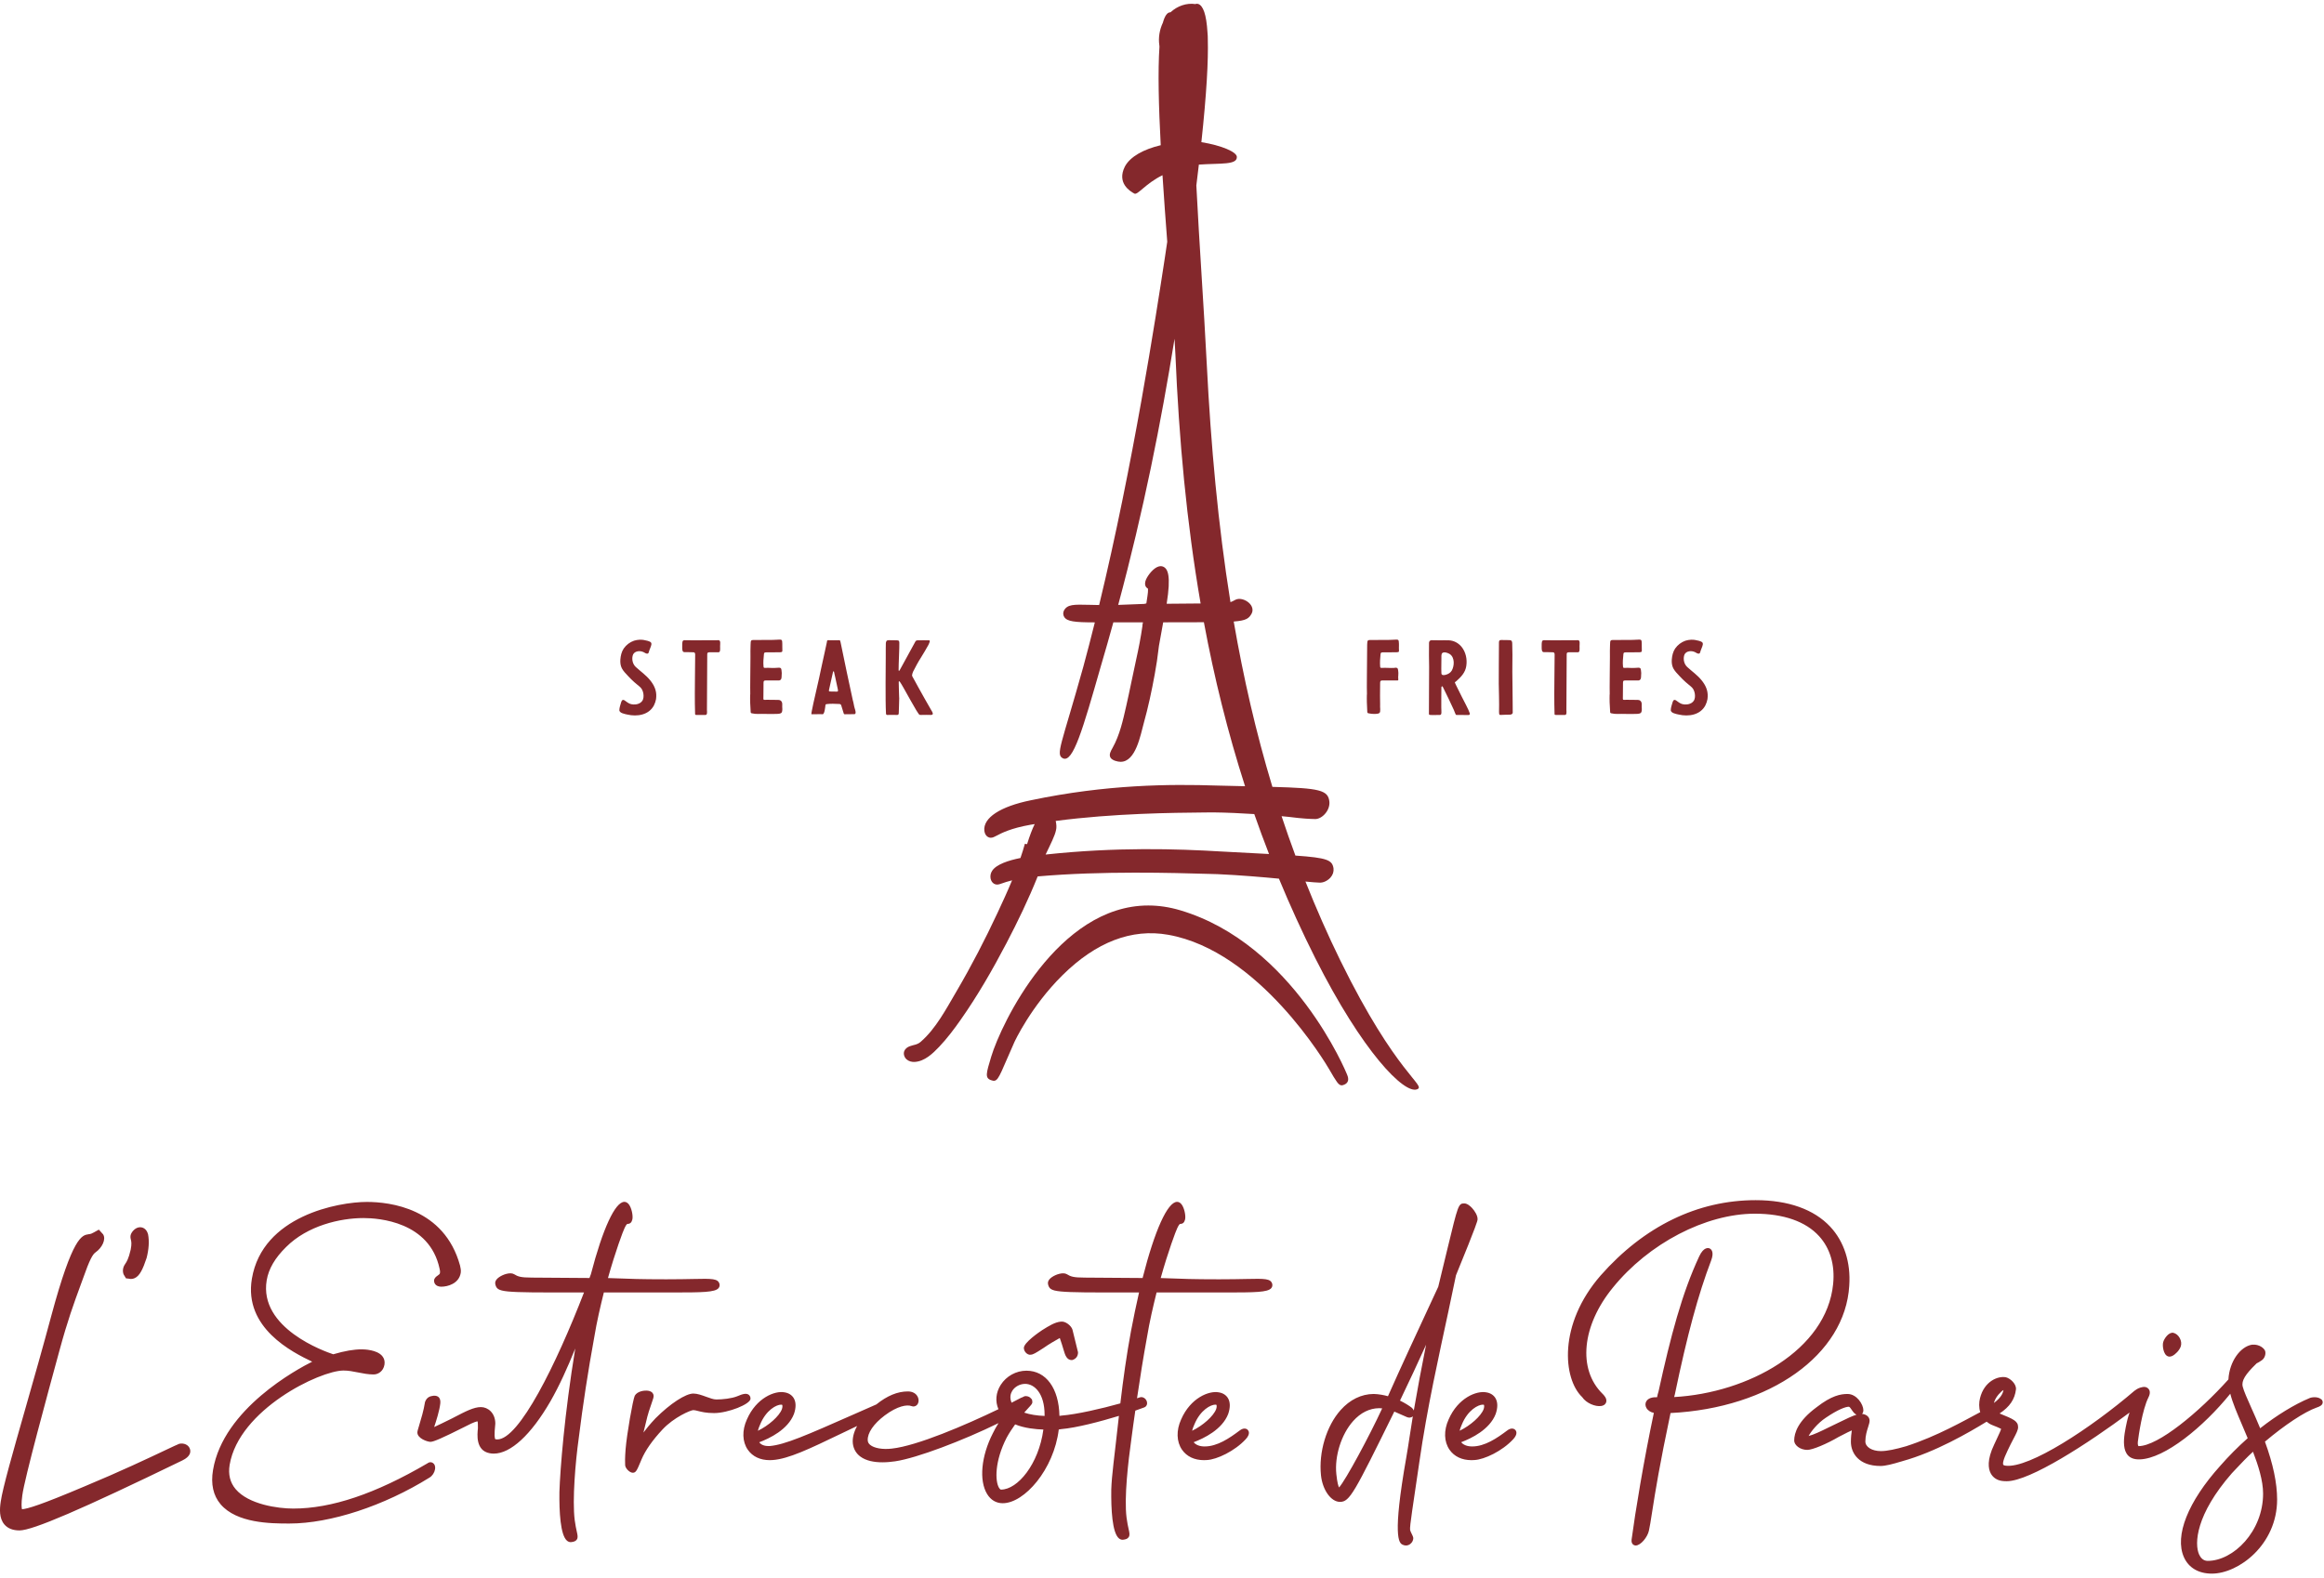 <?xml version="1.0" encoding="UTF-8" standalone="no"?>
<svg xmlns="http://www.w3.org/2000/svg" xmlns:xlink="http://www.w3.org/1999/xlink" xmlns:serif="http://www.serif.com/" width="100%" height="100%" viewBox="0 0 1209 821" version="1.1" xml:space="preserve" style="fill-rule:evenodd;clip-rule:evenodd;stroke-linejoin:round;stroke-miterlimit:2;">
  <rect id="Artboard65" x="-0" y="0" width="1208.33" height="820.833" style="fill:none;"></rect>
  <clipPath id="_clip1">
    <rect x="-0" y="0" width="1208.33" height="820.833"></rect>
  </clipPath>
  <g clip-path="url(#_clip1)">
    <g>
      <path d="M1207.37,728.026c-1.722,-1.378 -4.872,-0.992 -5.973,-0.445c-7.751,3.23 -16.991,8.887 -25.605,15.656c-1.613,-3.946 -3.243,-7.589 -4.703,-10.859c-2.032,-4.539 -3.784,-8.457 -4.368,-10.795c-0.81,-3.118 1.557,-6.563 6.679,-11.568l0.573,-0.566c0.73,-0.308 1.459,-0.792 2.64,-1.583c1.654,-1.101 2.243,-3.471 1.745,-4.897c-0.4,-1.163 -2.799,-3.583 -6.796,-3.235c-6.139,0.987 -11.783,8.827 -12.288,18.095c-15.164,16.897 -36.524,34.695 -46.762,34.695l-0.035,-0c-0.05,-0.054 -0.464,-0.555 -0.33,-2.171c0.409,-3.22 2.266,-16.677 5.564,-23.265c1.094,-2.182 0.657,-3.518 0.098,-4.252c-0.688,-0.9 -1.874,-1.305 -3.085,-1.062c-1.822,0.323 -3.017,0.955 -3.98,1.743c-0.087,0.067 -0.19,0.077 -0.272,0.149c-22.72,19.489 -54.85,40.54 -67.053,39.043c-0.395,-0.049 -1.09,-0.173 -1.265,-0.496c-0.318,-0.585 -0.19,-2.346 2.273,-7.437c1.097,-2.358 2.124,-4.322 2.975,-5.95c1.534,-2.921 2.458,-4.687 2.458,-6.153c-0,-3.136 -2.215,-4.139 -9.629,-7.133c5.267,-3.466 7.926,-7.4 8.516,-12.493c0.346,-2.788 -2.877,-5.758 -5.206,-6.343c-4.149,-0.821 -11.285,2.053 -13.483,10.838c-0.568,2.263 -0.624,4.883 0.105,7.313c-8.244,4.343 -22.442,12.54 -38.567,17.732c-5.265,1.529 -9.87,2.53 -13.057,2.53c-4.715,0 -8.134,-2.123 -8.134,-5.047c-0,-2.946 0.802,-5.475 1.447,-7.505c0.426,-1.335 0.76,-2.392 0.76,-3.285c0,-2.119 -1.941,-3.34 -3.924,-3.516c0.087,-0.088 0.166,-0.189 0.239,-0.297c0.292,-0.435 0.444,-0.975 0.444,-1.609c-0,-2.974 -3.396,-8.466 -8.232,-8.466c-3.588,0 -8.322,0.824 -16.114,6.907c-9.624,7.09 -11.645,13.342 -11.645,17.332c0,2.294 2.929,4.86 6.839,4.86c2.647,-0 10.014,-3.059 16.364,-6.79c4.039,-2.144 5.999,-3.005 6.782,-3.363c-0.016,0.094 -0.03,0.194 -0.047,0.302c-0.17,1.225 -0.432,3.075 -0.432,5.65c-0,5.798 4.039,12.568 15.433,12.568c2.565,0 6.361,-1.005 10.606,-2.287l-0,0.01c0.194,-0.052 0.39,-0.127 0.587,-0.178c0.077,-0.024 0.157,-0.049 0.234,-0.073c17.072,-4.712 34.659,-14.949 43.736,-20.515c0.91,0.739 1.943,1.406 3.251,1.887c3.382,1.294 4.179,1.839 4.282,1.839c-0.035,0.547 -1.015,2.624 -1.953,4.628c-0.486,1.036 -1.041,2.21 -1.642,3.531c-3.838,8.015 -3.084,12.606 -1.77,15.043c1.167,2.161 3.237,3.546 5.828,3.899c0.73,0.1 1.562,0.152 2.481,0.149c12.01,0 42.432,-19.715 63.889,-35.726c0,0 -0.959,2.781 -1.389,4.82c-1.361,6.469 -4.727,19.945 6.785,19.543c12.93,-0.452 32.952,-16.788 47.005,-34.167c1.137,4.554 3.546,10.167 6.083,16.105c0.98,2.278 1.984,4.633 2.968,7.039c-5.091,4.519 -9.89,9.355 -14.266,14.365c-16.794,18.641 -23.857,36.418 -18.906,47.553c2.458,5.514 7.622,8.557 14.551,8.557c13.834,-0 33.933,-15.017 33.933,-38.551c-0,-8.586 -2.075,-18.453 -6.334,-30.128c10.361,-8.744 20.593,-15.503 26.846,-17.72c1.462,-0.487 3.036,-1.123 3.195,-2.561c0.042,-0.381 0.012,-1.333 -0.949,-1.894Zm-58.887,84.217c-2.432,-0 -3.76,-1.811 -4.453,-3.326c-2.525,-5.568 -1.777,-20.747 17.033,-42.27l1.794,-1.906c2.94,-3.129 5.968,-6.347 9.205,-9.292c2.713,7.089 5.251,14.978 5.251,21.8c-0,19.705 -15.494,34.994 -28.83,34.994Zm-186.455,-143.244c0.84,-12.021 -2.664,-22.898 -9.874,-30.63c-8.443,-9.051 -21.862,-13.836 -38.804,-13.836c-30.174,0 -58.061,13.553 -80.667,39.202c-22.159,25.452 -19.612,53.734 -9.593,63.29c2.149,3.218 6.869,5.033 9.783,4.626c1.861,-0.248 2.476,-1.305 2.678,-1.913c0.65,-1.972 -1.284,-3.864 -1.918,-4.481c-12.952,-12.755 -10.737,-35.443 5.395,-55.182c18.628,-23.027 48.32,-38.5 73.889,-38.5c14.928,0 26.486,4.049 33.435,11.708c5.741,6.331 8.267,14.918 7.294,24.835c-3.384,34.477 -44.323,56.741 -82.722,58.874l0.36,-1.34c6.497,-31.161 12.142,-51.989 18.864,-69.644c1.836,-4.811 -0.148,-6.09 -0.798,-6.366c-0.662,-0.276 -3.047,-0.852 -5.372,4.114c-8.997,19.282 -14.806,41.315 -21.2,70.439c-0.335,0.936 -0.547,1.941 -0.718,2.891l-0.4,-0c-3.274,-0.098 -4.684,1.242 -5.183,2.056c-0.64,1.047 -0.633,2.357 0.017,3.51c0.736,1.317 2.161,2.243 3.875,2.577c-5.22,24.653 -9.715,51.882 -11.577,65.921c-0.308,2.573 1.448,2.999 1.808,3.055c0.11,0.018 0.232,0.03 0.346,0.03c2.58,0 6.132,-4.341 6.85,-7.697c0.426,-1.751 0.931,-4.993 1.698,-9.899c1.673,-10.754 3.838,-24.222 9.556,-51.328c51.835,-2.591 90.861,-30.359 92.978,-66.312Zm-208.397,12.734c1.356,-6.355 2.666,-12.494 3.81,-18.123c11.064,-26.975 11.186,-28.453 11.223,-28.937c0.169,-2.007 -1.447,-4.525 -2.883,-6.074c-1.011,-1.085 -2.531,-2.376 -4.07,-2.376l-0.025,0c-2.98,0.026 -3.193,0.896 -8.595,23.21l-4.879,20.162l-5.566,11.988c-6.497,13.985 -13.847,29.786 -20.592,44.976c-1.953,-0.566 -4.764,-1.109 -7.442,-1.177c-6.406,0.054 -12.348,2.954 -17.197,8.387c-7.374,8.258 -11.473,21.909 -10.208,33.965c0.809,7.629 5.232,13.805 9.881,13.805l0.047,0c5.044,-0.042 7.301,-4.513 28.228,-46.987l6.193,2.713c1.452,0.718 2.682,0.433 3.424,-0.229c-1.216,7.18 -2.147,14.299 -3.382,21.299c-7.313,41.463 -3.796,44.501 -2.051,45.42c0.592,0.32 1.223,0.479 1.843,0.479c0.774,0 1.541,-0.25 2.21,-0.741c1.16,-0.858 1.805,-2.299 1.569,-3.506c-0.152,-0.772 -1.45,-3.003 -1.595,-3.784c-0.344,-1.878 1.644,-13.426 4.764,-35.153c4.149,-28.902 10.251,-55.657 15.293,-79.317Zm-379.836,-11.417c0.475,-0.563 0.669,-1.265 0.517,-2.133c-0.779,-2.888 -3.765,-2.846 -13.632,-2.633c-3.602,0.072 -8.214,0.164 -14.077,0.164c-13.639,-0 -19.898,-0.262 -24.468,-0.454c-2.097,-0.084 -3.868,-0.159 -5.858,-0.19c3.833,-13.751 7.975,-24.79 8.627,-25.997c0.875,-1.917 1.373,-2.184 1.509,-2.184l0.012,0c1.356,0 2.139,-0.699 2.542,-2.308c0.432,-1.923 -0.37,-6.041 -1.881,-7.929c-0.821,-1.022 -1.691,-1.237 -2.28,-1.237c-4.818,0 -11.265,14.051 -17.409,37.642c-0.246,0.662 -0.491,1.321 -0.739,1.985l-29.856,-0.21c-6.114,-0 -7.409,-0.601 -9.306,-1.742c-1.983,-1.233 -5.835,0.093 -7.86,1.529c-1.991,1.406 -2.173,2.76 -1.96,3.714c1.132,4.252 2.689,4.252 41.678,4.24l4.458,-0.002c-14.547,37.627 -33.776,76.478 -45.107,76.478c-0.335,-0 -0.664,-0.035 -0.985,-0.103c-0.383,-0.271 -0.706,-1.871 -0.049,-8.125c0,-5.589 -3.863,-8.604 -7.5,-8.604c-3.67,0 -7.91,2.199 -13.768,5.246l-1.24,0.645c-3.894,1.944 -7.404,3.621 -9.308,4.493c1.053,-3.087 2.816,-8.723 3.181,-12.182c0.098,-0.926 0.133,-2.271 -0.718,-3.223c-0.828,-0.926 -2.032,-0.907 -2.626,-0.905l-0.403,0.061c-1.272,0.191 -3.199,0.481 -4.186,3.218c-0.688,4.389 -2.086,8.994 -3.01,12.042c-0.725,2.378 -0.973,3.234 -0.973,3.833c0,3.085 5.195,4.86 6.843,4.86c1.6,-0 6.303,-2.058 17.337,-7.601l1.003,-0.505c4.715,-2.479 5.927,-2.535 6.114,-2.566c0.196,0.379 0.196,2.056 0.201,3.663c-0.334,3.152 -1.235,11.529 6.097,12.928c0.704,0.138 1.422,0.203 2.159,0.203c8.746,0 19.331,-9.71 29.437,-27.161c4.647,-8.092 8.924,-17.571 12.94,-27.536c-5.643,34.365 -7.844,62.855 -8.235,74.677l0,0.03c-0.133,9.994 0.449,22.501 4.002,25.366c0.58,0.463 1.249,0.699 1.869,0.699c0.182,0 0.36,-0.018 0.528,-0.06c0.938,-0.129 1.99,-0.347 2.622,-1.259c0.718,-1.04 0.451,-2.233 0.007,-4.216c-0.304,-1.376 -0.725,-3.261 -1.076,-5.948c-1.321,-10.524 0.398,-30.454 2.058,-42.298c2.173,-17.559 4.909,-35.384 8.139,-53.013c1.279,-7.851 3.202,-16.03 4.965,-23.137l35.38,0.002c15.817,0.002 22.43,-0.063 24.285,-2.257Zm274.432,-4.765c-3.602,0.072 -8.214,0.164 -14.079,0.164c-13.637,-0 -19.891,-0.262 -24.465,-0.454c-2.093,-0.084 -3.871,-0.162 -5.859,-0.192c3.831,-13.752 7.975,-24.79 8.625,-25.997c0.877,-1.92 1.376,-2.184 1.509,-2.184l0.019,-0c1.356,-0 2.135,-0.702 2.537,-2.309c0.43,-1.922 -0.372,-6.041 -1.88,-7.926c-0.821,-1.022 -1.691,-1.237 -2.28,-1.237c-4.954,0 -11.638,14.786 -17.948,39.63l-30.057,-0.213c-6.113,-0 -7.409,-0.604 -9.308,-1.745c-1.983,-1.23 -5.833,0.096 -7.858,1.532c-1.99,1.403 -2.173,2.757 -1.96,3.714c1.132,4.252 2.713,4.252 41.676,4.24l5.657,-0.005c-1.478,6.462 -2.851,13.083 -4.202,20.183c-2.215,11.897 -4.046,24.936 -5.527,37.539c-9.892,2.778 -22.704,5.716 -30.663,6.361c-0.36,0.07 -0.694,0.115 -1.017,0.143c-0.278,-14.325 -6.958,-23.518 -17.178,-23.518c-5.365,-0 -10.5,2.841 -13.389,7.411c-2.537,4.006 -2.918,8.588 -1.169,12.625c-17.087,8.248 -42.321,19.081 -55.425,20.501c-4.799,0.58 -9.252,-0.192 -11.345,-1.962c-0.784,-0.665 -1.179,-1.413 -1.223,-2.316c-0.232,-3.798 3.077,-8.648 8.845,-12.973c6.656,-4.99 11.651,-5.739 13.901,-4.864c1.022,0.404 2.081,0.206 2.823,-0.55c0.935,-0.952 1.15,-2.582 0.528,-4.055c-0.79,-1.894 -2.736,-3.026 -5.194,-3.026c-5.445,-0 -10.833,2.268 -16.432,6.768c-4.181,1.838 -8.157,3.59 -11.728,5.164c-24.571,10.842 -35.783,15.791 -43.702,16.481c-1.602,0.082 -4.167,-0.103 -5.5,-1.951c5.36,-1.997 14.928,-6.583 18.066,-14.703c1.163,-3.342 1.128,-6.198 -0.107,-8.263c-0.987,-1.639 -2.666,-2.689 -4.818,-3.026c-4.996,-0.957 -14.657,2.869 -19.547,14.107c-2.603,5.713 -2.428,11.619 0.486,15.788c2.451,3.513 6.455,5.398 11.383,5.398c0.51,0 1.027,-0.021 1.558,-0.061c8.26,-0.601 19.107,-5.811 35.52,-13.704c2.664,-1.28 5.484,-2.631 8.387,-4.011c-1.785,3.265 -2.571,6.45 -2.194,9.345c0.402,2.741 1.709,4.954 3.887,6.567c3.054,2.269 7.318,2.982 11.466,2.982c2.337,0 4.643,-0.227 6.675,-0.526c11.172,-1.647 35.268,-10.805 53.727,-19.867c-1.113,1.779 -2.123,3.54 -2.944,5.278c-6.09,11.876 -7.283,24.587 -2.982,31.633c1.911,3.123 4.715,4.774 8.115,4.774c11.261,-0 26.615,-17.557 29.152,-38.36c0.389,-0.03 0.786,-0.089 1.151,-0.187c8.127,-0.69 20.543,-3.983 30.146,-6.906c-2.519,22.954 -3.716,30.497 -3.978,38.373l-0,0.031c-0.134,9.988 0.451,22.494 4.008,25.366c0.578,0.46 1.247,0.699 1.869,0.699c0.182,-0 0.358,-0.019 0.529,-0.061c0.937,-0.129 1.983,-0.346 2.617,-1.261c0.718,-1.038 0.449,-2.231 0.011,-4.209c-0.311,-1.38 -0.729,-3.263 -1.083,-5.952c-1.326,-10.548 0.859,-29.225 2.519,-41.054c0.601,-4.86 1.345,-9.769 2.03,-14.661c2.175,-0.737 3.829,-1.338 4.717,-1.703c0.76,-0.304 1.284,-0.985 1.399,-1.817c0.147,-1.05 -0.365,-2.215 -1.265,-2.905c-0.833,-0.641 -1.881,-0.776 -2.774,-0.393c-0.344,0.122 -0.809,0.267 -1.186,0.396c1.567,-10.649 3.267,-21.315 5.213,-31.929c1.277,-7.851 3.2,-16.029 4.965,-23.139l35.38,0.005c15.852,0.002 22.424,-0.066 24.285,-2.257c0.473,-0.564 0.669,-1.265 0.517,-2.133c-0.778,-2.89 -3.765,-2.846 -13.632,-2.633Zm-554.97,85.758c-0.973,0.372 -3.511,1.563 -7.325,3.371c-8.23,3.898 -23.56,11.16 -41.945,18.8c-22.781,9.655 -29.552,11.647 -32.545,11.902c-0.202,-0.793 -0.445,-2.792 0.17,-7.287c1.151,-8.703 13.001,-52.147 19.369,-75.489c4.259,-15.648 7.173,-23.593 11.205,-34.587l0.908,-2.482c3.65,-10.377 5.117,-12.825 6.721,-13.927c3.195,-2.238 5.512,-6.688 3.822,-9.296l-2.208,-2.444l-2.545,1.417c-1.143,0.639 -1.592,0.863 -2.823,0.982c-3.484,0.531 -8.253,1.263 -19.313,42.228c-4.338,16.221 -9.193,33.226 -13.475,48.231c-6.638,23.247 -11.881,41.611 -12.884,48.648c-0.585,3.842 -0.894,8.672 1.915,11.946c1.752,2.039 4.392,3.073 7.849,3.073c6.801,0 32.131,-10.884 84.68,-36.402c4.263,-2.063 4.507,-4.434 3.952,-6.064c-0.718,-2.114 -3.157,-3.143 -5.528,-2.62Zm129.069,10.205c-27.033,15.817 -49.851,23.507 -69.77,23.507c-7.95,-0 -23.212,-2.131 -29.971,-10.117c-2.897,-3.429 -3.943,-7.69 -3.11,-12.665c4.824,-28.698 46.921,-49.049 59.246,-49.049c2.542,-0 4.958,0.479 7.519,0.989c2.598,0.519 5.281,1.052 8.127,1.052c2.306,0 5.056,-1.595 5.646,-5.103c0.285,-1.693 -0.115,-3.248 -1.167,-4.492c-2.793,-3.3 -9.346,-3.466 -10.63,-3.466c-4.209,-0 -8.8,0.79 -14.848,2.561c-4.282,-1.404 -38.811,-13.539 -34.62,-38.514c1.003,-5.948 4.306,-11.607 10.099,-17.307c11.094,-11.104 28.073,-15.061 40.265,-15.061c7.956,-0 34.328,1.897 39.566,26.315c0.183,0.809 0.328,1.448 0.187,2.313c-0.091,0.51 -0.327,0.695 -0.996,1.158c-0.615,0.416 -1.375,0.935 -1.875,1.903l-0.169,0.608c-0.086,1.156 0.37,1.904 0.765,2.328c1.017,1.087 2.58,1.087 3.096,1.087c3.043,0 9.042,-1.492 9.996,-7.154c0.22,-1.343 -0.068,-2.594 -0.365,-3.887c-8.218,-29.837 -36.622,-33.06 -48.449,-33.06c-14.768,-0 -54.316,7.175 -59.828,39.947c-4.32,25.651 21.151,38.313 31.366,43.189c-7.624,3.798 -46.227,24.494 -51.58,56.342c-1.23,7.299 0.091,13.293 3.917,17.824c8.378,9.897 26.122,10.049 35.369,10.049l0.444,0c21.31,0 49.256,-9.172 72.933,-23.937c1.44,-0.877 2.523,-2.518 2.827,-4.291c0.106,-0.657 0.178,-1.895 -0.582,-2.788c-0.786,-0.928 -2.074,-1.284 -3.408,-0.281Zm298.43,13.647c-0.297,0 -0.688,-0.343 -1.034,-0.916c-2.128,-3.487 -2.306,-13.892 3.948,-26.082c1.337,-2.479 2.998,-4.93 4.434,-6.948c4.923,2.014 10.751,2.566 14.685,2.683c-2.409,18.005 -13.394,31.263 -22.033,31.263Zm175.862,-1.122c-0.365,-0.65 -0.943,-2.369 -1.417,-6.901c-0.992,-9.404 2.603,-20.775 8.735,-27.646c3.875,-4.346 8.548,-6.663 13.506,-6.705l0.091,-0c0.493,-0 1.003,0.039 1.515,0.096c-6.51,14.135 -18.999,37.351 -22.43,41.156Zm-306.173,-46.211c0,-1.235 -0.657,-1.852 -1.052,-2.107c-1.144,-0.739 -2.755,-0.503 -5.931,0.884c-2.854,1.139 -7.519,1.648 -10.878,1.648c-1.349,0 -3.321,-0.717 -5.224,-1.41c-2.264,-0.823 -4.601,-1.674 -6.663,-1.674c-4.014,-0 -12.075,5.259 -19.629,12.821c-2.933,3.103 -4.935,5.587 -6.329,7.474c0.304,-1.342 0.718,-3.043 1.273,-5.187c0.973,-4.402 2.177,-7.814 2.981,-10.073c0.803,-2.285 1.167,-3.326 1.008,-4.109c-0.072,-0.571 -0.467,-1.932 -2.633,-2.353c-2.135,-0.39 -5.87,0.229 -7.161,2.575c-0.996,2.238 -4.105,19.8 -4.757,27.819c-0.365,4.738 -0.285,6.691 -0.243,7.736l0.018,0.531c0,1.511 2.222,3.978 3.979,3.978c1.63,0 2.184,-1.321 4.015,-5.694l0.505,-1.202c1.991,-4.718 5.665,-9.97 10.931,-15.621c5.95,-6.373 14.613,-10.063 16.042,-10.075c0.633,0 1.401,0.194 2.366,0.438c1.843,0.465 4.369,1.103 8.427,1.103c7.264,0 18.955,-4.628 18.955,-7.502Zm393.597,16.593c-5.335,4.001 -11.584,8.276 -18.219,8.276c-1.302,0 -4.125,-0.243 -5.694,-2.205c5.372,-2.016 14.832,-6.595 17.952,-14.664c1.162,-3.344 1.124,-6.204 -0.11,-8.267c-0.98,-1.637 -2.659,-2.687 -4.811,-3.024c-5.019,-0.952 -14.668,2.874 -19.547,14.095c-2.61,5.718 -2.432,11.626 0.482,15.798c2.455,3.513 6.459,5.4 11.387,5.4c0.498,0 1.01,-0.018 1.532,-0.058c5.154,-0.248 14.497,-4.657 20.216,-10.854c2.476,-2.704 1.576,-4.261 1.071,-4.804c-0.742,-0.809 -2.313,-1.211 -4.259,0.307Zm-139.163,-0c-5.334,4.001 -11.581,8.276 -18.218,8.276c-2.554,0 -4.545,-0.788 -5.688,-2.208c5.377,-2.02 14.832,-6.597 17.952,-14.661c1.162,-3.344 1.125,-6.2 -0.11,-8.265c-0.985,-1.639 -2.664,-2.689 -4.818,-3.026c-5.026,-0.952 -14.666,2.874 -19.544,14.095c-2.61,5.721 -2.428,11.628 0.486,15.801c2.451,3.51 6.459,5.397 11.387,5.397c0.498,0 1.01,-0.018 1.532,-0.058c5.155,-0.248 14.498,-4.657 20.216,-10.854c2.469,-2.701 1.576,-4.261 1.071,-4.804c-0.741,-0.809 -2.306,-1.211 -4.266,0.307Zm311.54,-4.098c-1.642,0.802 -3.449,1.686 -5.437,2.628c-3.511,1.752 -7.629,3.719 -10.087,4.294c1.167,-2.196 4.567,-6.632 9.008,-9.537c6.17,-4.189 10.19,-5.681 11.9,-5.681c0.414,0 1.01,0.887 1.49,1.598c0.633,0.935 1.375,2.039 2.507,2.537c-2.238,0.676 -5.225,2.133 -9.381,4.161Zm-561.039,1.084c3.15,-7.795 8.667,-10.464 10.936,-10.464c0.231,0 0.432,0.026 0.591,0.082c0.187,0.358 0.218,1.198 -0.121,2.217c-1.326,3.663 -7.014,8.672 -12.519,11.294c0.236,-0.971 0.601,-2.004 1.113,-3.129Zm365.053,-0.001c3.157,-7.79 8.669,-10.463 10.942,-10.463c0.232,-0 0.428,0.028 0.585,0.081c0.19,0.361 0.225,1.195 -0.121,2.217c-1.326,3.663 -7.014,8.672 -12.513,11.292c0.23,-0.964 0.602,-1.997 1.107,-3.127Zm-139.156,-0c3.157,-7.79 8.669,-10.463 10.938,-10.463c0.232,-0 0.433,0.03 0.589,0.081c0.19,0.361 0.22,1.2 -0.121,2.217c-1.333,3.661 -7.014,8.67 -12.519,11.292c0.236,-0.968 0.601,-2.002 1.113,-3.127Zm-77.855,-4.59c-3.954,-0.124 -7.61,-0.72 -10.603,-1.724c0.846,-0.977 1.613,-1.81 2.233,-2.483c1.551,-1.682 2.018,-2.189 2.018,-3.02c0,-0.091 -0.042,-0.18 -0.051,-0.271c0.026,-0.505 -0.101,-0.942 -0.288,-1.235c-0.06,-0.096 -0.189,-0.126 -0.264,-0.21c-0.552,-0.781 -1.48,-1.38 -2.935,-1.38c-0.463,-0 -1.078,0.281 -1.745,0.664c-0.173,0.063 -0.397,0.103 -0.526,0.178c-1.436,0.769 -3.152,1.656 -5.009,2.598c-1.158,-2.75 -0.475,-4.892 0.369,-6.211c1.387,-2.178 4.009,-3.583 6.684,-3.583c4.874,-0 10.117,5.023 10.117,16.057l0,0.62Zm191.071,-4.219c-1.485,-1.183 -3.685,-2.519 -6.181,-3.76c4.696,-9.718 9.381,-19.865 13.579,-29.101c-2.36,11.745 -4.484,23.109 -6.394,34.236c-0.213,-0.477 -0.548,-0.947 -1.004,-1.375Zm302.787,-2.532c0.049,-0.185 0.11,-0.379 0.175,-0.58c0.859,-2.732 3.541,-5.454 4.795,-6.16c-0.304,1.852 -1.357,4.048 -4.97,6.74Zm-501.109,-25.123c1.235,0 2.701,-0.912 6.186,-3.166l0.664,-0.426c2.538,-1.815 6.637,-4.181 8.31,-5.082c0.615,1.619 1.595,4.881 2.062,6.441c0.723,2.556 1.623,5.049 4.222,5.049l0.072,0c1.923,-0.477 3.164,-1.934 3.122,-4.083l-2.879,-11.733c-0.612,-2.122 -3.746,-4.561 -6.027,-4.203c-3.08,0.259 -6.162,2.184 -9.771,4.441c-1.618,1.076 -9.415,6.42 -9.495,9.222l-0.007,-0c0,1.08 0.559,2.186 1.46,2.89c0.748,0.587 1.637,0.805 2.081,0.65Zm591.638,0.85c0.267,0.107 0.554,0.159 0.851,0.159c0.433,-0 0.901,-0.117 1.394,-0.344c1.593,-0.744 3.759,-2.914 4.434,-4.956c0.452,-1.342 0.255,-2.932 -0.535,-4.371c-0.767,-1.396 -1.934,-2.381 -3.333,-2.724c-2.385,-0.407 -4.691,2.865 -5.262,4.829c-0.535,1.717 0.049,6.605 2.451,7.407Zm-1062.26,-40.574l1.424,0.16c0.389,0.105 0.784,0.161 1.186,0.161c0.65,-0 1.303,-0.145 1.915,-0.428c2.641,-1.212 4.248,-4.675 6.182,-10.454c1.181,-4.558 1.459,-8.754 0.771,-12.349c-0.844,-3.171 -3.035,-3.634 -3.936,-3.69c-2.444,-0.103 -4.378,2.112 -4.993,3.667l-0.201,0.784c-0.098,0.877 0.073,1.578 0.213,2.144c0.194,0.788 0.486,1.979 -0.122,5.07c-1.089,4.816 -2.158,6.395 -2.736,7.246c-0.208,0.302 -0.367,0.556 -0.489,0.781c-0.912,1.501 -1.076,3.52 -0.388,4.979l1.174,1.929Z" style="fill:#84282c;fill-rule:nonzero;"></path>
      <path d="M621.846,2.119c-4.6,-0.685 -9.355,0.978 -12.917,4.273c-1.728,-0.042 -3.017,1.958 -3.978,5.426c-1.689,3.569 -2.423,7.708 -1.838,11.696l0.07,0.723c-0.872,12.781 -0.405,31.207 0.659,51.32c-8.816,2.103 -15.898,5.889 -18.676,11.147c-4.224,8.454 2.504,12.736 4.974,14.039c1.693,0.893 5.851,-5.272 14.619,-9.57c0.742,11.588 1.605,23.345 2.47,34.613c-0.433,2.97 -0.872,5.931 -1.321,8.866c-4.678,30.389 -16.343,106.724 -34.108,180.193c-1.874,-0.031 -3.557,-0.073 -5.019,-0.11c-8.373,-0.201 -11.497,-0.276 -13.305,3.005c-0.522,1.118 -0.463,2.334 0.166,3.323c1.48,2.318 5.248,2.8 15.92,2.807c-1.939,7.762 -3.922,15.487 -5.994,23.083c-11.42,40.972 -14.589,45.689 -10.588,47.667c5.246,2.437 10.248,-14.869 19.772,-48.191c2.275,-7.62 4.364,-15.108 6.44,-22.585l15.406,-0.002c-0.108,0.554 -0.206,1.083 -0.319,1.663c0.026,-0 0.054,-0 0.08,-0.003c-0.914,6.38 -2.004,11.886 -3.323,17.842c-1.78,8.024 -3.333,16.095 -5.16,24.11c-1.718,7.535 -3.337,15.01 -7.128,21.787c-0.818,1.457 -2.084,3.508 -0.956,5.139c0.937,1.361 3.615,2.032 5.14,2.046c7.947,0.084 10.393,-14.032 12.026,-19.884c2.35,-8.431 4.193,-17.012 5.758,-25.62c0.414,-2.29 0.809,-4.582 1.153,-6.886c0.367,-2.532 0.711,-5.187 1.04,-7.932c0.587,-3.483 2.129,-11.86 2.213,-12.262l21.172,-0.045c5.346,28.794 12.377,57.198 21.413,85.333c-4.418,-0.103 -9.242,-0.211 -14.579,-0.342c-24.405,-0.795 -57.453,-0.638 -96.837,7.65c-15.887,3.228 -24.947,9.121 -24.212,15.908c0.226,1.52 0.846,2.589 1.842,3.176c0.522,0.302 1.018,0.426 1.514,0.426c1.008,-0 1.997,-0.524 3.082,-1.102c2.362,-1.253 7.271,-3.859 17.639,-5.673c0.703,-0.122 1.417,-0.227 2.123,-0.344c-1.265,2.572 -2.587,6.059 -3.964,10.444c-0.391,-0.049 -0.788,-0.086 -1.127,-0.208c-0.676,2.493 -1.488,4.956 -2.316,7.412c-6.15,1.239 -12.523,3.283 -14.722,6.656c-0.79,1.206 -1.09,2.605 -0.8,4.127c0.293,1.193 0.866,2.061 1.719,2.58c0.548,0.337 1.078,0.468 1.626,0.468c0.832,-0 1.691,-0.307 2.68,-0.657c1.069,-0.382 2.71,-0.952 5.136,-1.551c-2.369,5.702 -4.954,11.319 -7.538,16.857c-6.532,13.991 -13.644,27.749 -21.467,41.066c-5.185,8.826 -10.674,19.355 -18.567,26.137c-1.841,1.581 -3.522,1.474 -5.76,2.313c-1.188,0.449 -2.29,1.294 -2.748,2.477c-0.557,1.445 -0.021,3.178 1.108,4.24c1.128,1.064 2.748,1.501 4.297,1.413c5.166,-0.297 9.38,-4.327 12.741,-7.87c4.102,-4.32 7.706,-9.116 11.127,-13.981c8.918,-12.673 16.673,-26.189 23.86,-39.905c5.931,-11.322 11.492,-22.903 16.263,-34.779c33.413,-2.945 70.852,-1.848 88.925,-1.315l4.607,0.131c11.532,0.508 24.14,1.6 31.977,2.353c5.73,13.841 11.982,27.632 18.907,41.379c24.582,48.813 46.213,70.783 52.922,68.248c5.134,-1.941 -10.65,-7.453 -39.861,-66.976c-6.681,-13.618 -12.683,-27.342 -18.176,-41.152c3.354,0.342 5.713,0.494 6.852,0.536c2.414,0.313 4.839,-1.104 6.196,-2.648c1.204,-1.373 1.761,-3.014 1.548,-4.803c-0.711,-4.233 -3.115,-5.445 -19.821,-6.598c-2.521,-6.813 -4.923,-13.644 -7.189,-20.501c2.152,0.196 3.557,0.339 3.875,0.381c6.832,0.894 11.189,1.071 13.242,1.097c1.679,0.143 3.639,-0.732 5.253,-2.449c1.726,-1.838 2.645,-4.127 2.512,-6.412c-0.59,-6.245 -4.923,-7.197 -29.665,-7.87c-8.555,-28.291 -15.098,-56.978 -20.12,-86.039c6.584,-0.5 7.938,-1.621 9.339,-4.177c0.91,-1.761 0.393,-3.866 -1.338,-5.482c-1.883,-1.765 -5.143,-2.881 -7.425,-1.508c-0.749,0.437 -1.42,0.79 -2.269,1.071c-6.49,-40.469 -10.183,-81.661 -12.311,-123.582c-1.574,-30.981 -3.863,-62.13 -5.437,-93.249c0.467,-3.759 0.9,-7.369 1.309,-10.852c11.526,-0.786 19.791,0.241 19.767,-3.929c0.103,-2.612 -8.017,-6.071 -18.457,-7.743c2.715,-25.322 3.655,-42.392 3.34,-53.51c0.014,-1.139 -0.035,-2.271 -0.15,-3.405c-0.582,-9.87 -2.353,-14.091 -4.785,-14.994c-0.217,-0.081 -0.442,-0.117 -0.666,-0.117c-0.29,0 -0.587,0.061 -0.882,0.166Zm-10.819,174.145c0.189,3.036 0.346,5.84 0.449,8.219c1.855,44.26 5.821,87.32 13.111,129.55l-17.657,0.152c2.35,-14.722 0.624,-18.265 -1.871,-19.327c-0.688,-0.299 -1.834,-0.463 -3.361,0.36c-2.474,1.329 -5.187,4.975 -5.807,7.168c-0.482,1.862 -0.063,3.167 1.286,3.894c0.04,0.272 0.073,0.838 -0.002,1.897c-0.017,0.428 -0.283,2.505 -0.814,5.805c-0.204,0.049 -0.356,0.159 -0.592,0.159c-0.075,-0 -0.126,-0.038 -0.199,-0.042c-0.004,0.051 -0.004,0.098 -0.011,0.149l-13.85,0.534c13.218,-49.076 22.328,-95.041 29.318,-138.518Zm-61.653,255.635c0.316,-1.148 0.241,-2.942 -0.166,-4.703c30.162,-3.975 61.209,-4.256 77.18,-4.403l4.623,-0.045c7.25,0.08 14.874,0.451 21.495,0.879c2.416,6.944 4.989,13.869 7.674,20.782l-24.781,-1.309c-23.301,-1.392 -54.572,-2.386 -91.449,1.585c2.559,-5.36 4.926,-9.956 5.424,-12.786Z" style="fill:#84282c;fill-rule:nonzero;"></path>
      <path d="M515.647,549.89c-2.621,8.686 -3.325,11.017 -0.149,12.177c3.164,1.153 3.657,-0.042 8.529,-11.363c1.214,-2.816 2.507,-5.824 3.669,-8.38c0.082,-0.187 8.518,-18.523 25.057,-34.866c17.506,-17.29 35.993,-24.369 54.927,-21.027c47.497,8.375 82.346,67.498 83.808,70.012c3.637,6.265 4.846,8.344 6.471,8.342c0.494,-0 1.032,-0.189 1.682,-0.517c2.722,-1.356 1.513,-4.217 1.094,-5.208c-0.259,-0.671 -27.714,-67.783 -86.733,-85.365c-5.765,-1.717 -11.313,-2.498 -16.633,-2.498c-47.151,-0.003 -76.516,61.435 -81.722,78.693Z" style="fill:#84282c;fill-rule:nonzero;"></path>
      <path d="M332.787,332.891c1.399,-0.052 2.692,0.206 4.049,0.566c1.141,0.36 2.28,0.627 2.016,2.023c-0.258,1.244 -0.875,2.282 -1.245,3.578c-0.154,0.573 -0.257,1.139 -0.986,1.088c-0.412,-0 -0.721,-0.206 -1.039,-0.361c-0.514,-0.308 -0.977,-0.573 -1.55,-0.727c-1.923,-0.566 -4.46,0 -4.923,2.229c-0.473,2.074 0.103,4.357 1.655,5.807c2.538,2.341 5.291,4.2 7.47,6.901c2.023,2.489 3.37,5.284 3.165,8.602c-0,0.421 -0.052,0.781 -0.103,1.202c-0.216,1.142 -0.576,2.229 -1.09,3.258c-2.65,5.035 -8.766,5.968 -13.85,4.778c-1.141,-0.257 -4.203,-0.73 -4.151,-2.334c0.051,-1.406 0.524,-2.598 0.884,-3.892c0.103,-0.308 0.206,-0.668 0.418,-0.986c0.361,-0.618 0.978,-0.464 1.502,-0.103c0.884,0.626 1.817,1.398 2.846,1.765c2.025,0.669 5.087,0.36 6.382,-1.714c1.088,-1.862 0.522,-5.292 -0.987,-6.792c-1.038,-1.038 -2.228,-1.819 -3.267,-2.797c-1.141,-0.987 -2.179,-2.074 -3.215,-3.164c-1.142,-1.244 -2.489,-2.547 -3.261,-4.048c-0.727,-1.399 -0.881,-3.01 -0.778,-4.563c0.154,-2.023 0.617,-4.046 1.756,-5.753c1.305,-1.871 3.216,-3.319 5.344,-4.049c0.987,-0.308 1.971,-0.463 2.958,-0.514Zm546.977,-0c1.399,-0.052 2.692,0.206 4.049,0.566c1.141,0.36 2.28,0.627 2.016,2.023c-0.258,1.244 -0.875,2.282 -1.245,3.578c-0.154,0.573 -0.257,1.139 -0.987,1.088c-0.411,-0 -0.72,-0.206 -1.038,-0.361c-0.514,-0.308 -0.977,-0.573 -1.55,-0.727c-1.923,-0.566 -4.46,0 -4.923,2.229c-0.473,2.074 0.102,4.357 1.655,5.807c2.538,2.341 5.291,4.2 7.47,6.901c2.023,2.489 3.37,5.284 3.164,8.602c0,0.421 -0.051,0.781 -0.102,1.202c-0.216,1.142 -0.576,2.229 -1.09,3.258c-2.65,5.035 -8.766,5.968 -13.85,4.778c-1.141,-0.257 -4.203,-0.73 -4.151,-2.334c0.051,-1.406 0.524,-2.598 0.884,-3.892c0.103,-0.308 0.206,-0.668 0.418,-0.986c0.361,-0.618 0.978,-0.464 1.502,-0.103c0.884,0.626 1.817,1.398 2.846,1.765c2.025,0.669 5.087,0.36 6.382,-1.714c1.088,-1.862 0.522,-5.292 -0.987,-6.792c-1.038,-1.038 -2.228,-1.819 -3.267,-2.797c-1.141,-0.987 -2.179,-2.074 -3.215,-3.164c-1.142,-1.244 -2.489,-2.547 -3.261,-4.048c-0.727,-1.399 -0.881,-3.01 -0.778,-4.563c0.154,-2.023 0.617,-4.046 1.756,-5.753c1.305,-1.871 3.218,-3.319 5.344,-4.049c0.987,-0.308 1.971,-0.463 2.958,-0.514Zm-129.969,35.256c0,2.023 0.421,3.894 -0.729,3.894c-1.5,0 -2.384,0.052 -3.834,0.052c-0.36,-0 -0.781,-0.052 -1.141,-0.052c-0.624,0 -0.727,-0.154 -0.727,-0.832c-0,-2.283 0.103,-18.146 0.103,-24.168c-0.052,-3.936 -0.155,-7.933 -0.052,-11.921l0,-0.624c0.052,-0.884 0.573,-1.347 1.406,-1.347c1.759,-0 2.745,-0 4.142,0.051c1.613,0.052 3.164,-0.103 4.778,0c2.64,0.154 4.871,1.347 6.585,3.37c2.229,2.743 3.001,6.483 2.486,9.905c-0.47,3.473 -2.701,5.755 -5.187,7.984c-0.103,0.154 -0.884,0.524 -0.772,0.73c0.103,0.463 3.207,6.483 3.679,7.521c0.669,1.347 3.628,6.843 4.049,8.396c0.154,0.575 -0,0.987 -0.679,0.987l-5.701,-0.052c-0.319,0 -0.679,0.103 -0.884,-0.205c-0.155,-0.155 -0.73,-1.82 -0.987,-2.386c-1.869,-3.945 -3.679,-7.994 -5.754,-12.033c-0.051,-0.154 -0.154,-0.257 -0.36,-0.257c-0.215,0 -0.318,0.309 -0.369,0.463c-0.052,0.678 -0.052,9.177 -0.052,10.524Zm-388.304,-1.758c-0.103,-4.666 0.154,-22.04 0.154,-25.771c0,-0.163 -0.051,-0.318 -0.051,-0.472c-0.103,-0.566 -0.463,-0.72 -0.987,-0.72c-0.823,-0.061 -3.782,-0.061 -4.511,-0.061c-1.242,-0 -1.191,-1.448 -1.191,-2.898c0,-2.282 -0.051,-3.318 1.242,-3.318c1.717,-0 3.115,0.051 4.83,0.051c3.473,-0.051 11.929,-0.051 12.804,-0.051c1.251,-0 0.83,1.971 0.83,3.112c0,1.296 0.258,3.165 -0.83,3.165l-4.563,-0c-1.038,-0 -1.295,0.257 -1.295,1.029l-0.155,29.047c0.052,0.884 0.257,2.539 -0.727,2.539l-4.666,0c-0.73,0 -0.781,-0.103 -0.781,-0.832c-0.051,-1.605 -0.051,-3.216 -0.103,-4.82Zm447.11,-0c-0.103,-4.666 0.154,-22.04 0.154,-25.771c0,-0.163 -0.051,-0.318 -0.051,-0.472c-0.103,-0.566 -0.463,-0.72 -0.978,-0.72c-0.833,-0.061 -3.791,-0.061 -4.521,-0.061c-1.242,-0 -1.19,-1.448 -1.19,-2.898c-0,-2.282 -0.052,-3.318 1.242,-3.318c1.716,-0 3.115,0.051 4.829,0.051c3.473,-0.051 11.93,-0.051 12.805,-0.051c1.251,-0 0.83,1.971 0.83,3.112c-0,1.296 0.257,3.165 -0.83,3.165l-4.563,-0c-1.039,-0 -1.296,0.257 -1.296,1.029l-0.154,29.047c0.051,0.884 0.257,2.539 -0.728,2.539l-4.665,0c-0.73,0 -0.781,-0.103 -0.781,-0.832c-0.052,-1.605 -0.052,-3.216 -0.103,-4.82Zm-345.865,-33.241c1.177,0.001 2.621,0.007 3.716,0.052c1.141,0.051 1.347,0.154 1.399,1.295c0.103,1.921 -0.421,11.406 -0.37,14.313c0,0.103 0.112,0.258 0.112,0.258c0.155,-0 0.309,-0.052 0.361,-0.155c0.678,-1.141 7.624,-13.843 8.293,-15.145c0.266,-0.463 0.781,-0.566 1.302,-0.566c1.142,-0 4.718,-0.052 5.704,-0c0.309,-0 0.515,0.257 0.464,0.514c-0.206,0.679 -0.412,1.303 -0.73,1.869c-1.345,2.385 -2.28,4.048 -3.936,6.691c-1.502,2.332 -2.804,4.818 -4.049,7.264c-0.257,0.566 -0.411,1.139 -0.514,1.756c-0.051,0.206 0.051,0.524 0.154,0.73c1.039,1.707 1.923,3.627 2.959,5.393c0.36,0.671 6.536,11.717 7,12.393c0.308,0.463 1.499,2.231 -0.309,2.231c-1.768,0 -3.321,-0.103 -5.087,0c-0.257,0 -0.514,0 -0.781,-0.051c-0.926,-0.052 -8.712,-15.146 -10.367,-17.325c-0.052,-0.052 -0.258,-0.155 -0.361,-0.155c-0.051,0 -0.154,0.206 -0.154,0.36c-0.061,1.039 0.206,5.971 0.206,7.788c-0,0.077 0.007,0.155 0.016,0.232l0.019,0.154c0.009,0.077 0.016,0.154 0.016,0.232c0,2.752 -0.206,4.768 -0.206,6.997c0,1.665 -0.163,1.768 -1.141,1.768c-1.405,0 -3.482,-0.103 -4.878,0c-0.515,0 -0.669,-0.36 -0.669,-0.987c-0.37,-6.277 -0.113,-26.079 -0.113,-29.243c0,-2.18 0,-7.058 0.052,-7.213c0.164,-0.832 0.267,-1.45 1.405,-1.45l0.487,0Zm324.116,25.514c0,2.486 0.154,11.981 0.103,12.341c-0.257,0.676 -0.781,0.83 -1.399,0.882c-1.714,0.051 -3.318,0.051 -5.032,0.154c-0.412,0 -0.566,-0.257 -0.618,-0.514c-0.061,-0.728 -0.112,-1.457 -0.061,-2.178c0.113,-2.074 -0.103,-11.518 -0.154,-13.592c-0.051,-2.077 0.103,-16.441 0.103,-21.519c-0,-0.984 0.421,-1.241 1.405,-1.19c1.502,-0 2.18,-0 3.682,0.051c1.036,0.052 1.817,-0.051 1.817,1.92c-0,1.811 0.103,3.782 0.103,5.602c-0.052,5.856 -0.103,12.133 0.051,18.043Zm-360.003,12.967c-1.613,0.052 -2.804,0.052 -4.099,0.052c-0.206,-0 -0.463,0.051 -0.627,-0.052c-0.309,-0.051 2.18,-10.891 2.547,-12.402c1.038,-4.245 1.861,-8.396 2.797,-12.699c0.727,-3.424 2.598,-11.673 2.701,-12.393c0.103,-0.781 0.051,-0.987 0.772,-0.987c1.817,0.103 3.688,0 5.444,0c0.833,0 0.524,0.052 0.884,0.987c0.258,1.551 6.175,29.613 6.38,30.23c0.463,1.45 0.566,2.959 1.039,4.409c0.154,0.411 0.987,2.855 -0.206,2.855c-0.884,0.052 -3.894,0.052 -4.724,0.052c-0.618,-0 -0.669,0.051 -0.875,-0.576c-0.318,-0.884 -0.575,-1.971 -0.884,-2.846l-0.37,-1.202c-0.154,-0.463 -0.463,-0.72 -1.038,-0.72c-2.589,-0.052 -3.884,-0.257 -6.473,0.051c-0.524,0.103 -0.679,0.155 -0.73,0.781c-0.103,0.772 -0.412,4.512 -1.45,4.512c-0.47,-0 -0.933,-0 -1.088,-0.052Zm410.567,-10.223c-0.103,-2.898 0.103,-15.917 0.103,-19.545c0,-2.125 -0.051,-4.254 0.061,-6.328c0.051,-2.643 0.206,-2.488 2.383,-2.488c1.501,-0 7.727,-0 9.28,-0.052c1.551,-0.103 1.92,-0.103 3.473,-0.154c0.935,-0 1.193,0.154 1.296,0.977c0.161,1.511 -0,3.062 0.103,4.573c0.058,0.977 -0.258,0.926 -1.245,1.038l-7.306,0.051c-0.781,0.052 -0.987,0.206 -1.038,1.029c-0.206,2.023 -0.421,4.252 -0.206,6.277c0.051,0.676 0.154,0.779 0.875,0.779c2.177,-0.152 3.215,0.155 5.444,0c0.576,-0.051 1.142,-0.103 1.717,-0.103c0.884,0 1.193,0.309 1.295,1.193l0.155,1.553c-0,1.09 -0.103,1.141 -0.103,2.229c-0,1.09 -0.73,1.819 -1.759,1.665l-6.483,-0c-1.038,-0 -1.141,0.36 -1.141,1.448c0,2.025 -0.051,4.562 -0.051,6.536c-0,2.435 -0.37,2.126 1.964,2.075c1.406,-0 4.879,0.103 5.599,0.051c1.038,-0.051 2.231,0.515 2.231,2.231c0,1.191 -0.051,1.602 0.052,2.589c-0,1.56 -0.361,2.126 -1.399,2.332c-1.141,0.215 -1.656,0.103 -2.797,0.164c-2.804,0.103 -5.599,-0.113 -8.403,-0c-1.09,-0 -2.128,-0.061 -3.216,-0.318c-0.514,-0.103 -0.669,-0.258 -0.669,-0.824c-0.112,-1.662 -0.215,-3.325 -0.266,-4.981c-0.052,-1.347 -0,-2.694 -0,-3.997l0.051,0Zm-447.109,0c-0.103,-2.898 0.102,-15.917 0.102,-19.545c0,-2.125 -0.051,-4.254 0.061,-6.328c0.052,-2.643 0.206,-2.488 2.383,-2.488c1.502,-0 7.728,-0 9.28,-0.052c1.551,-0.103 1.921,-0.103 3.473,-0.154c0.936,-0 1.193,0.154 1.296,0.977c0.161,1.511 0,3.062 0.103,4.573c0.058,0.977 -0.257,0.926 -1.244,1.038l-7.306,0.051c-0.781,0.052 -0.987,0.206 -1.039,1.029c-0.206,2.023 -0.421,4.252 -0.206,6.277c0.052,0.676 0.155,0.779 0.875,0.779c2.177,-0.152 3.216,0.155 5.445,0c0.575,-0.051 1.141,-0.103 1.716,-0.103c0.884,0 1.193,0.309 1.296,1.193l0.154,1.553c0,1.09 -0.103,1.141 -0.103,2.229c0,1.09 -0.729,1.819 -1.758,1.665l-6.483,-0c-1.039,-0 -1.142,0.36 -1.142,1.448c0,2.025 -0.051,4.562 -0.051,6.536c-0,2.435 -0.37,2.126 1.965,2.075c1.405,-0 4.878,0.103 5.598,0.051c1.039,-0.051 2.232,0.515 2.232,2.231c-0,1.191 -0.052,1.602 0.051,2.589c-0,1.56 -0.36,2.126 -1.399,2.332c-1.141,0.215 -1.655,0.103 -2.797,0.164c-2.804,0.103 -5.599,-0.113 -8.403,-0c-1.09,-0 -2.128,-0.061 -3.215,-0.318c-0.515,-0.103 -0.669,-0.258 -0.669,-0.824c-0.113,-1.662 -0.215,-3.325 -0.267,-4.981c-0.051,-1.347 0,-2.694 0,-3.997l0.052,0Zm320.819,0c-0.154,-2.898 0.052,-15.917 0.052,-19.545c-0,-2.125 -0,-4.254 0.051,-6.328c0.061,-2.643 0.267,-2.488 2.392,-2.488c1.502,-0 7.779,-0 9.332,-0.052c1.55,-0.103 1.92,-0.103 3.473,-0.154c0.935,-0 1.141,0.154 1.244,0.977c0.213,1.511 0,3.062 0.103,4.573c0.11,0.977 -0.206,0.926 -1.244,1.038l-7.306,0.051c-0.781,0.052 -0.936,0.206 -1.039,1.029c-0.206,2.023 -0.369,4.252 -0.206,6.277c0.052,0.676 0.155,0.779 0.875,0.779c2.229,-0.152 4.357,0.155 6.586,0c0.524,-0.051 -0,-0.103 0.575,-0.103c0.884,0 1.193,0.309 1.296,1.193c0.051,0.515 0.154,1.038 0.154,1.553c0.052,1.09 -0.103,1.141 -0.103,2.229c0,1.09 0.412,1.819 -0.678,1.665l-7.563,-0c-0.987,-0 -1.142,0.36 -1.142,1.448c0,2.025 0,4.562 -0.051,6.536c0,2.435 0.051,2.641 0.051,4.357c0,1.191 -0.051,1.602 0.052,2.589c-0,1.92 -0,2.383 -2.804,2.496c-1.09,-0 -2.18,-0.061 -3.216,-0.318c-0.566,-0.103 -0.669,-0.258 -0.72,-0.824c-0.112,-1.662 -0.164,-3.325 -0.215,-4.981c-0.052,-1.347 -0,-2.694 -0,-3.997l0.051,0Zm-277.541,-12.083c-0.053,0.007 -0.151,0.115 -0.201,0.215c-0.318,1.499 -1.715,7.675 -1.972,8.814c-0.369,1.502 -0.309,1.502 1.139,1.502l1.09,-0c0.174,-0 0.349,0.007 0.524,0.016l0.351,0.019c0.175,0.009 0.35,0.016 0.524,0.016c0.933,0 1.138,0 0.675,-1.868c-0.47,-2.129 -0.778,-3.784 -1.241,-5.756c-0.216,-0.617 -0.421,-2.177 -0.627,-2.795c-0.052,-0.051 -0.155,-0.163 -0.257,-0.163l-0.005,-0Zm316.21,-1.398c0,-0 0.052,1.611 0.052,2.434c0.051,1.254 1.508,0.987 2.28,0.781c1.296,-0.36 2.437,-1.038 3.115,-2.177c1.396,-2.437 1.611,-6.794 -0.987,-8.56c-0.884,-0.617 -2.9,-1.347 -3.884,-0.617c-0.73,0.566 -0.473,2.126 -0.524,2.898l-0.052,5.241Z" style="fill:#84282c;fill-rule:nonzero;"></path>
    </g>
  </g>
</svg>
